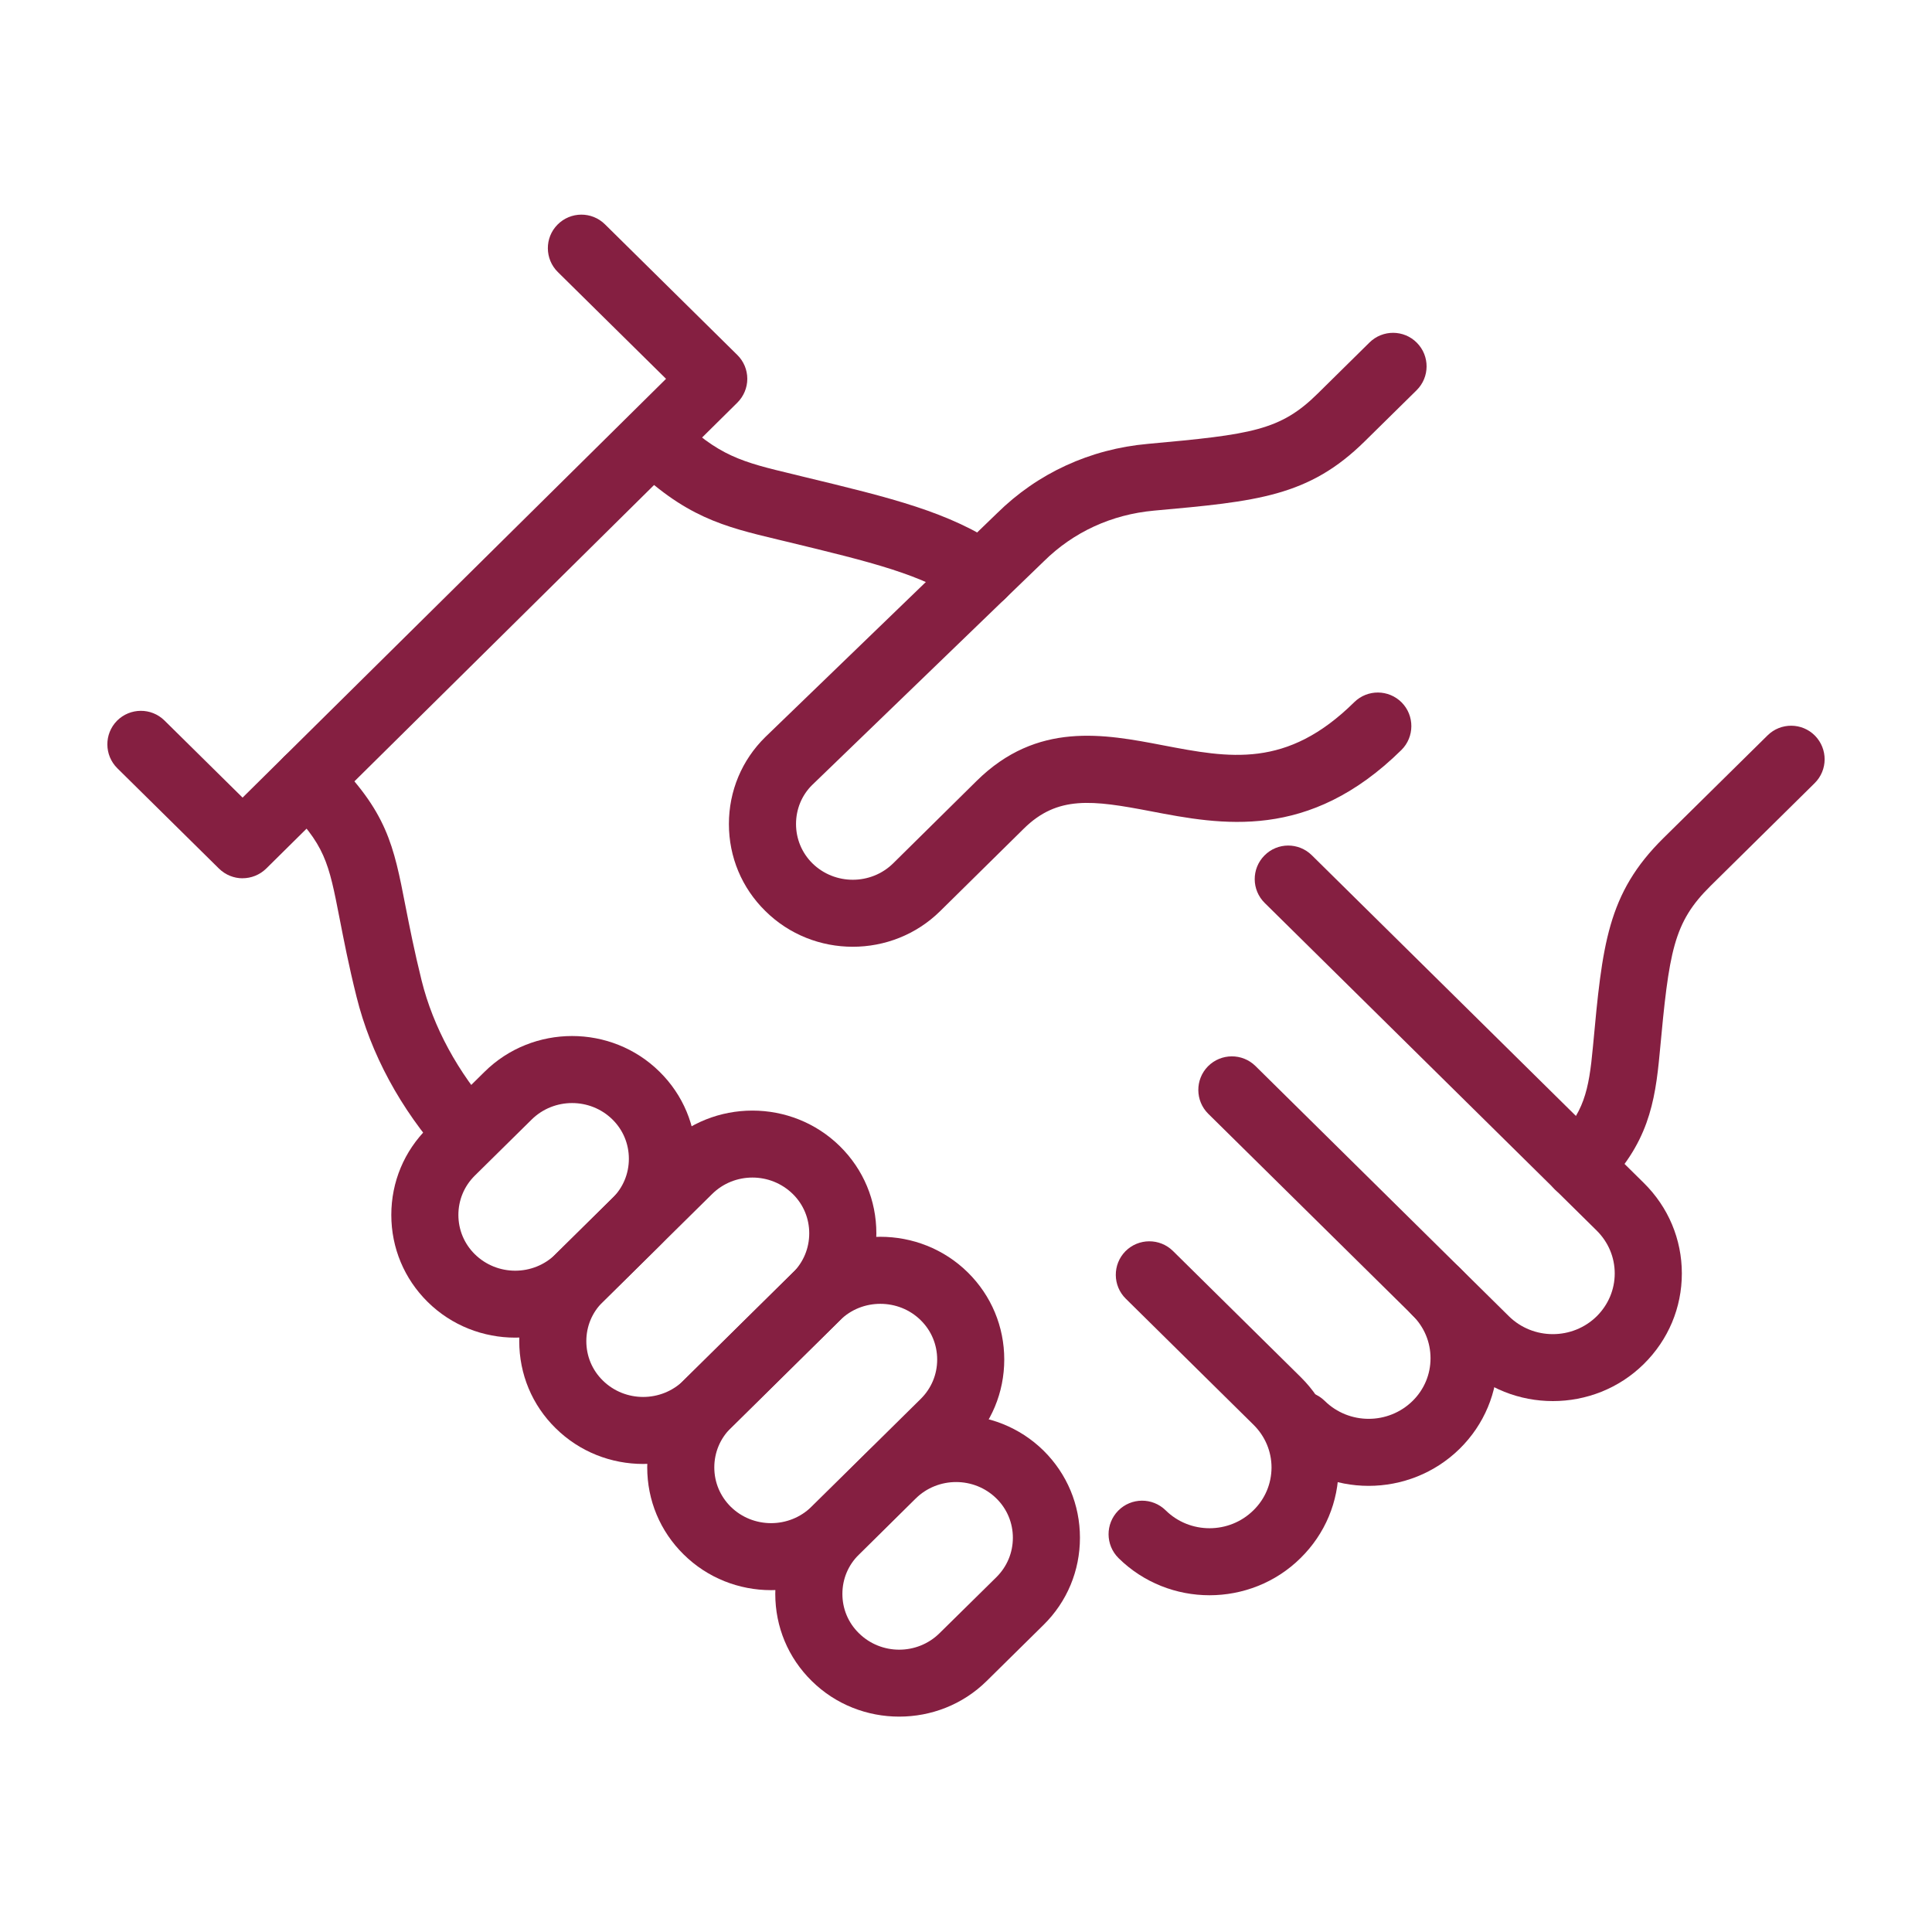 <svg width="50" height="50" viewBox="0 0 50 50" fill="none" xmlns="http://www.w3.org/2000/svg">
<path d="M35.42 38.454C34.567 38.454 33.713 38.132 33.063 37.491C32.723 37.154 32.719 36.605 33.055 36.263C33.393 35.923 33.942 35.919 34.284 36.255C34.911 36.874 35.93 36.874 36.559 36.255C36.858 35.96 37.022 35.568 37.022 35.152C37.022 34.734 36.858 34.341 36.557 34.044C36.215 33.708 36.211 33.157 36.549 32.818C36.885 32.476 37.436 32.472 37.776 32.808C38.411 33.435 38.758 34.267 38.758 35.152C38.758 36.036 38.411 36.867 37.778 37.492C37.127 38.132 36.274 38.454 35.42 38.454L35.42 38.454Z" fill="#851F41"/>
<path d="M40.188 36.26C39.334 36.26 38.481 35.94 37.831 35.299L31.27 28.825C30.93 28.489 30.926 27.938 31.262 27.596C31.6 27.256 32.149 27.252 32.491 27.588L39.049 34.063C39.676 34.682 40.698 34.682 41.325 34.063C41.623 33.766 41.789 33.373 41.789 32.957C41.789 32.539 41.623 32.147 41.325 31.85L32.731 23.369C32.389 23.032 32.385 22.483 32.723 22.141C33.059 21.799 33.608 21.797 33.949 22.133L42.543 30.616C43.176 31.241 43.526 32.073 43.526 32.957C43.526 33.842 43.176 34.674 42.543 35.299C41.895 35.94 41.041 36.26 40.188 36.26L40.188 36.26Z" fill="#851F41"/>
<path d="M31.302 41.285C30.45 41.285 29.597 40.964 28.948 40.324C28.607 39.986 28.603 39.437 28.94 39.095C29.276 38.755 29.825 38.751 30.167 39.087C30.794 39.706 31.814 39.705 32.44 39.085C32.741 38.791 32.905 38.398 32.907 37.98C32.907 37.564 32.741 37.169 32.442 36.874L29.136 33.611C28.794 33.275 28.79 32.724 29.126 32.382C29.464 32.042 30.013 32.039 30.355 32.374L33.661 35.638C34.294 36.263 34.642 37.095 34.642 37.98C34.642 38.865 34.294 39.697 33.659 40.322C33.011 40.964 32.155 41.285 31.302 41.285L31.302 41.285Z" fill="#851F41"/>
<path d="M12.107 30.218C11.867 30.218 11.629 30.118 11.459 29.927C10.363 28.698 9.592 27.27 9.227 25.796C9.021 24.972 8.895 24.311 8.791 23.782C8.504 22.308 8.418 21.862 7.355 20.814C7.014 20.477 7.01 19.929 7.348 19.587C7.684 19.245 8.234 19.241 8.574 19.579C10.02 21.005 10.188 21.874 10.494 23.45C10.6 23.987 10.719 24.597 10.912 25.378C11.211 26.579 11.848 27.753 12.754 28.773C13.074 29.13 13.041 29.679 12.684 29.997C12.518 30.146 12.312 30.218 12.107 30.218L12.107 30.218Z" fill="#851F41"/>
<path d="M25.413 15.733C25.249 15.733 25.081 15.687 24.932 15.587C23.84 14.86 22.596 14.559 20.338 14.013L20.133 13.964C18.731 13.628 17.719 13.384 16.301 11.985C15.961 11.649 15.957 11.099 16.294 10.759C16.631 10.417 17.18 10.413 17.522 10.751C18.594 11.81 19.204 11.956 20.54 12.276L20.747 12.327C23.118 12.899 24.547 13.245 25.895 14.144C26.294 14.407 26.403 14.946 26.137 15.347C25.969 15.597 25.694 15.733 25.413 15.733L25.413 15.733Z" fill="#851F41"/>
<path d="M40.855 31.038C40.631 31.038 40.408 30.951 40.238 30.78C39.9 30.44 39.904 29.889 40.246 29.553C40.994 28.813 41.119 28.235 41.225 27.09C41.469 24.453 41.592 23.129 43.049 21.69L45.744 19.032C46.084 18.696 46.635 18.698 46.971 19.039C47.307 19.381 47.305 19.93 46.963 20.268L44.27 22.926C43.303 23.881 43.197 24.612 42.953 27.25C42.834 28.539 42.65 29.619 41.465 30.787C41.297 30.955 41.076 31.037 40.855 31.037L40.855 31.038Z" fill="#851F41"/>
<path d="M6.278 22.73C6.059 22.73 5.838 22.646 5.668 22.48L3.036 19.882C2.696 19.544 2.692 18.995 3.028 18.653C3.366 18.314 3.915 18.31 4.256 18.646L6.278 20.642L17.237 9.804L14.436 7.04C14.096 6.704 14.092 6.153 14.428 5.814C14.766 5.472 15.315 5.468 15.657 5.806L19.082 9.187C19.247 9.349 19.34 9.571 19.34 9.804C19.34 10.034 19.247 10.257 19.082 10.421L6.889 22.479C6.719 22.645 6.498 22.729 6.278 22.729L6.278 22.73Z" fill="#851F41"/>
<path d="M13.334 34.618C12.514 34.618 11.693 34.311 11.068 33.694C10.461 33.094 10.127 32.295 10.127 31.442C10.127 30.588 10.461 29.79 11.068 29.19L12.541 27.737C13.789 26.504 15.822 26.504 17.07 27.737C17.678 28.336 18.012 29.137 18.012 29.989C18.012 30.842 17.678 31.643 17.07 32.241L15.6 33.694C14.975 34.311 14.154 34.618 13.334 34.618H13.334ZM13.76 28.973L12.287 30.426C12.014 30.696 11.863 31.057 11.863 31.442C11.863 31.827 12.014 32.188 12.287 32.458C12.865 33.028 13.803 33.028 14.379 32.458L15.851 31.006C16.125 30.735 16.275 30.375 16.275 29.989C16.275 29.604 16.125 29.243 15.851 28.973C15.275 28.405 14.336 28.405 13.76 28.973V28.973Z" fill="#851F41"/>
<path d="M23.271 44.426C22.451 44.426 21.631 44.12 21.006 43.502C20.398 42.903 20.064 42.104 20.064 41.25C20.064 40.397 20.398 39.598 21.006 38.998L22.479 37.545C23.727 36.313 25.76 36.313 27.01 37.545C27.615 38.145 27.949 38.944 27.949 39.797C27.949 40.651 27.615 41.452 27.01 42.049L25.537 43.502C24.912 44.12 24.092 44.426 23.271 44.426H23.271ZM23.697 38.782L22.227 40.235C21.951 40.504 21.801 40.866 21.801 41.25C21.801 41.635 21.951 41.996 22.227 42.266C22.803 42.836 23.74 42.836 24.316 42.266L25.789 40.815C26.062 40.543 26.213 40.182 26.213 39.797C26.213 39.413 26.062 39.051 25.789 38.782C25.213 38.213 24.275 38.213 23.697 38.782V38.782Z" fill="#851F41"/>
<path d="M16.645 37.887C15.824 37.887 15.004 37.579 14.379 36.961C13.771 36.364 13.438 35.563 13.438 34.709C13.438 33.856 13.771 33.057 14.379 32.458L17.207 29.666C18.457 28.434 20.488 28.434 21.738 29.666C22.346 30.266 22.68 31.065 22.68 31.918C22.68 32.772 22.346 33.571 21.738 34.17L18.91 36.961C18.285 37.579 17.465 37.885 16.645 37.887H16.645ZM19.473 30.475C19.094 30.475 18.715 30.618 18.428 30.903L15.6 33.694C15.324 33.964 15.174 34.325 15.174 34.709C15.174 35.094 15.324 35.456 15.6 35.727C16.176 36.295 17.113 36.295 17.691 35.727L20.52 32.936C20.793 32.665 20.943 32.303 20.943 31.919C20.943 31.534 20.793 31.172 20.52 30.903C20.23 30.618 19.852 30.475 19.473 30.475ZM17.816 30.284H17.818H17.816Z" fill="#851F41"/>
<path d="M22.069 24.502C21.249 24.502 20.429 24.194 19.806 23.576C19.198 22.979 18.864 22.178 18.864 21.325C18.864 20.473 19.198 19.672 19.806 19.075L25.802 13.284C26.854 12.246 28.208 11.621 29.71 11.487C32.392 11.244 33.134 11.143 34.104 10.184L35.442 8.864C35.782 8.528 36.333 8.53 36.669 8.871C37.007 9.213 37.003 9.762 36.661 10.1L35.323 11.418C33.87 12.854 32.53 12.975 29.866 13.215C28.768 13.315 27.782 13.768 27.015 14.526L21.017 20.317C20.751 20.58 20.601 20.94 20.601 21.325C20.601 21.709 20.751 22.071 21.024 22.342C21.601 22.91 22.54 22.91 23.116 22.342L25.276 20.209C26.841 18.664 28.575 18.996 30.102 19.289C31.817 19.617 33.298 19.901 35.048 18.172C35.39 17.836 35.938 17.84 36.276 18.18C36.612 18.522 36.608 19.073 36.269 19.409C33.866 21.778 31.599 21.344 29.776 20.994C28.267 20.705 27.368 20.584 26.495 21.446L24.335 23.576C23.71 24.194 22.89 24.502 22.07 24.502L22.069 24.502Z" fill="#851F41"/>
<path d="M19.955 41.153C19.135 41.153 18.314 40.844 17.691 40.227C17.084 39.629 16.75 38.829 16.75 37.975C16.75 37.123 17.084 36.323 17.691 35.725L20.52 32.932C21.767 31.7 23.801 31.7 25.049 32.932C25.656 33.532 25.99 34.333 25.99 35.184C25.99 36.038 25.656 36.838 25.049 37.436L22.221 40.227C21.596 40.844 20.775 41.153 19.955 41.153H19.955ZM22.783 33.743C22.404 33.743 22.027 33.883 21.738 34.169L18.91 36.96C18.637 37.231 18.486 37.59 18.486 37.977C18.486 38.362 18.637 38.721 18.91 38.993C19.486 39.561 20.426 39.561 21.002 38.993L23.83 36.202C24.104 35.93 24.254 35.571 24.254 35.186C24.254 34.8 24.104 34.44 23.83 34.169C23.541 33.883 23.162 33.743 22.783 33.743ZM21.129 33.551H21.131H21.129Z" fill="#851F41"/>
</svg>

